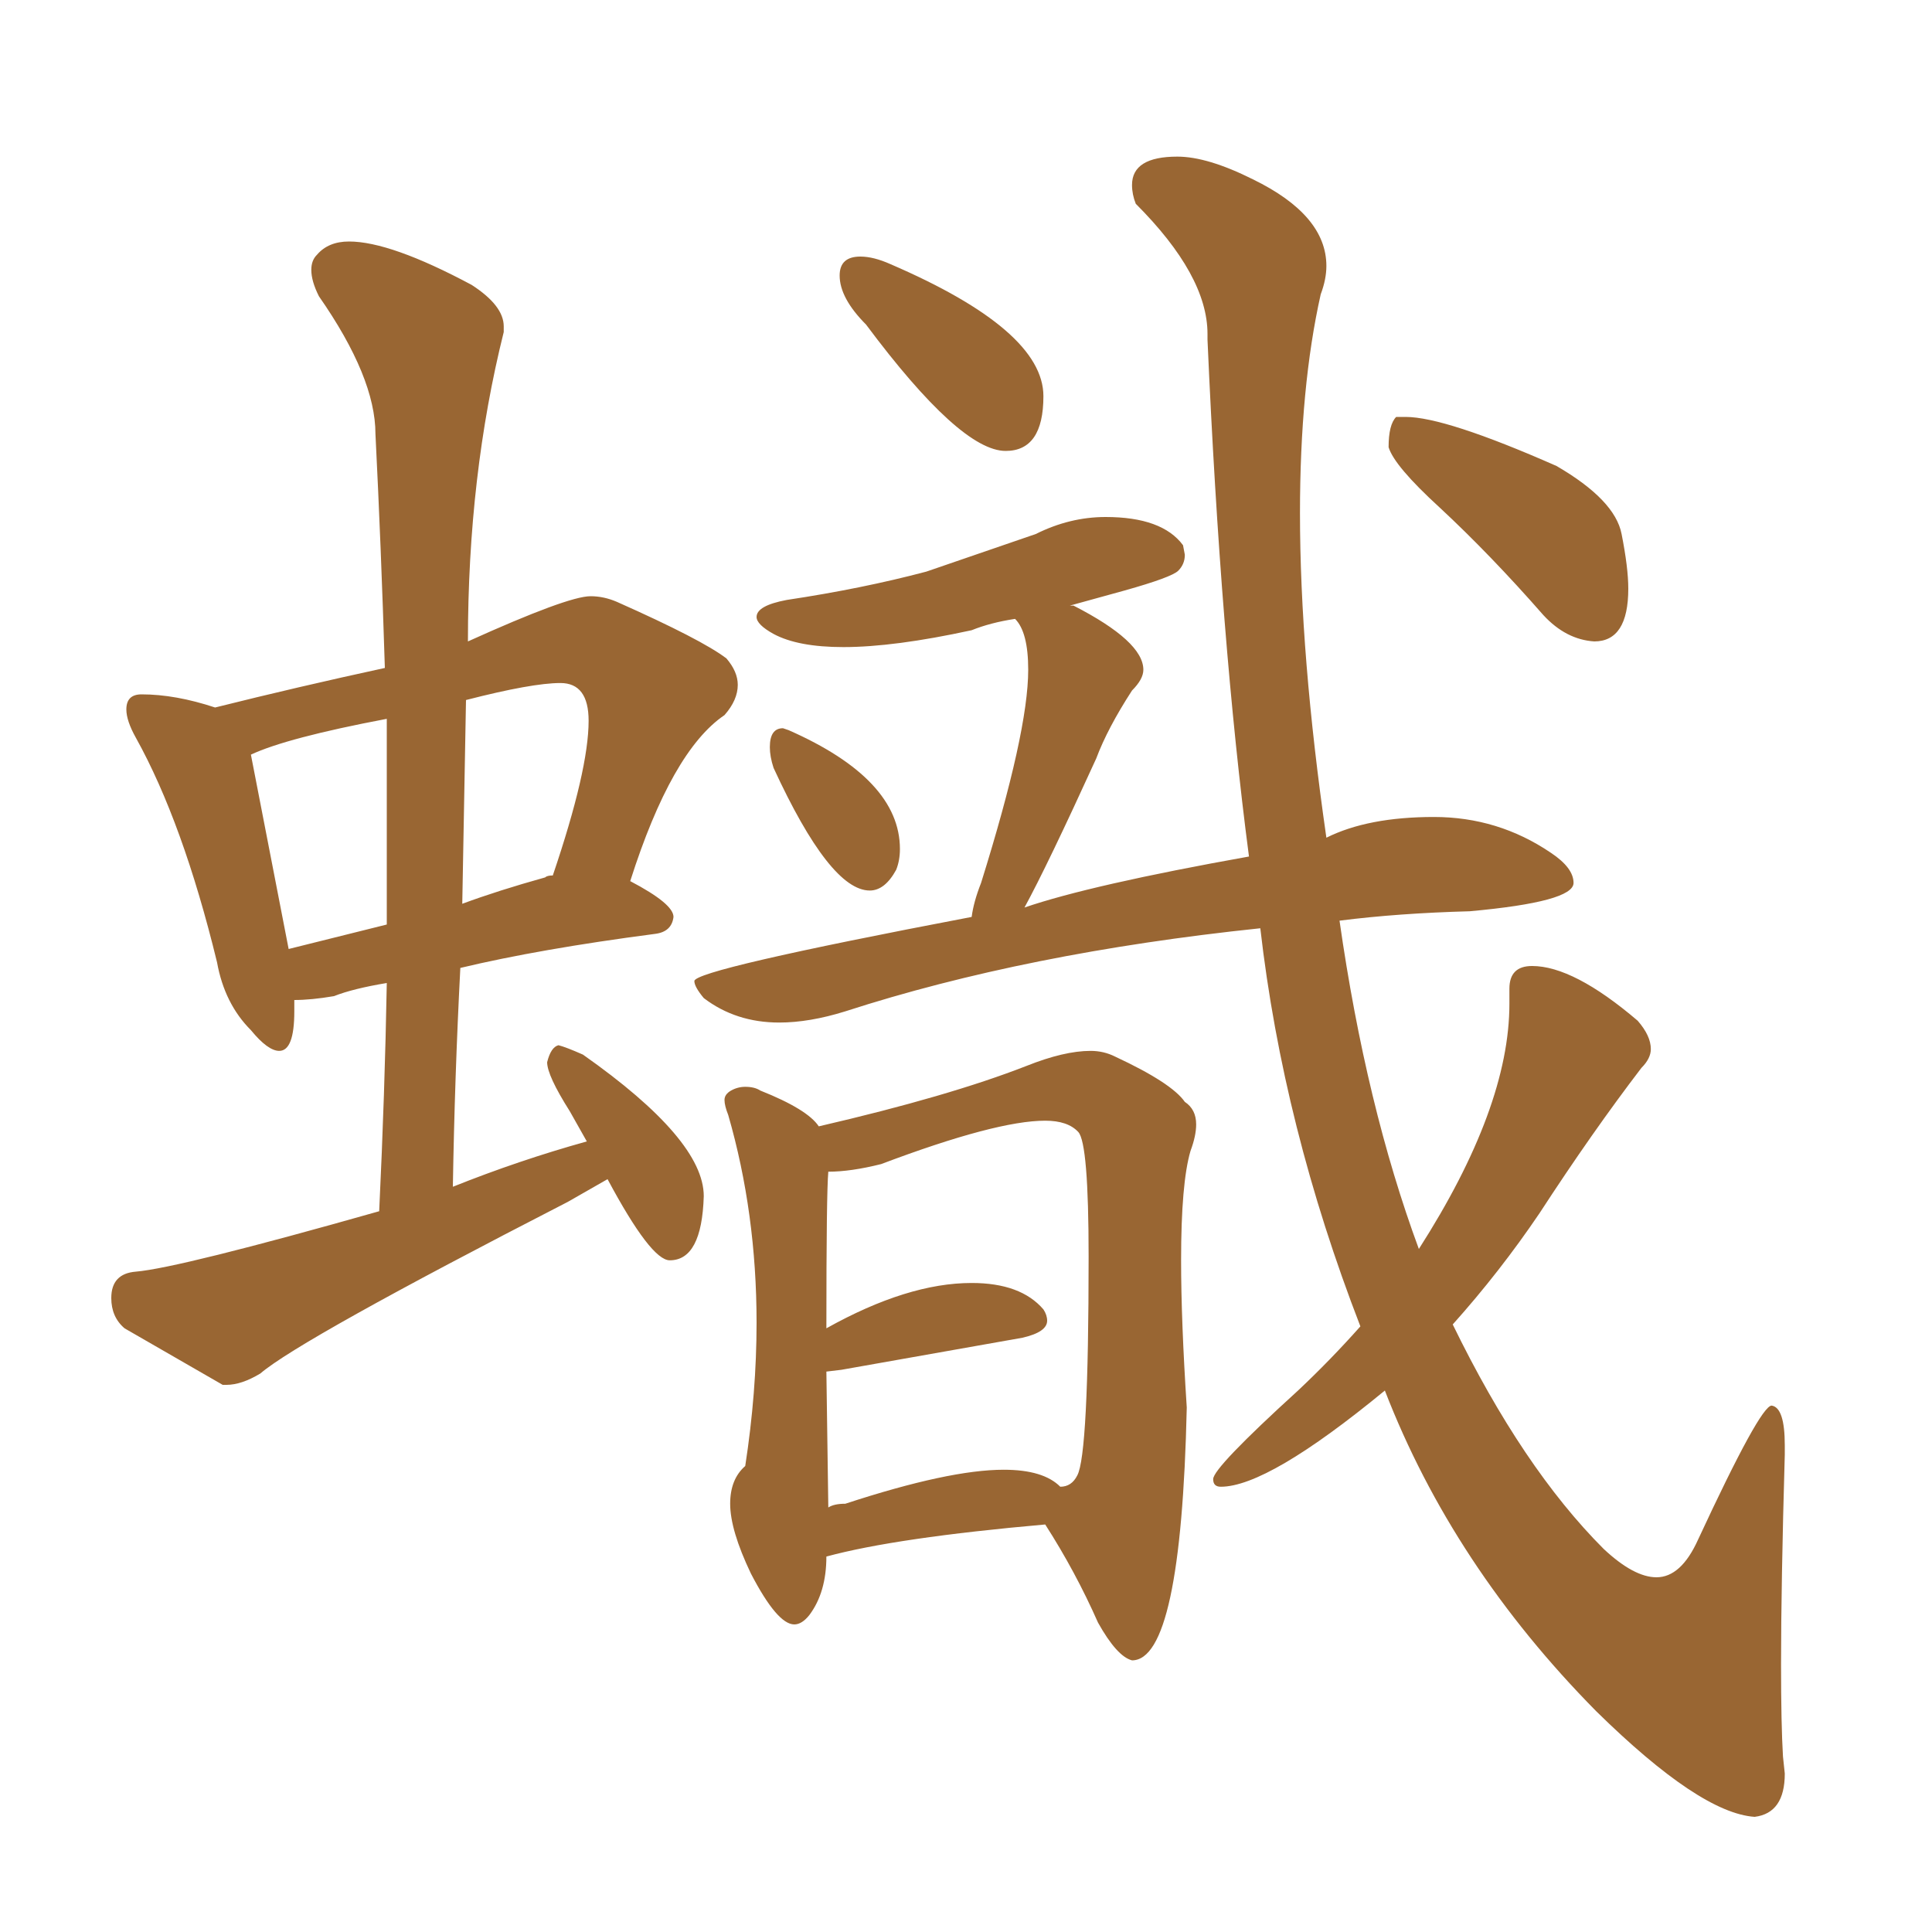 <svg xmlns="http://www.w3.org/2000/svg" xmlns:xlink="http://www.w3.org/1999/xlink" width="150" height="150"><path fill="#996633" padding="10" d="M78.08 35.01L78.08 35.01Q74.56 35.01 67.24 25.20L67.24 25.20Q65.19 23.14 65.19 21.39L65.19 21.39Q65.19 19.92 66.80 19.92L66.80 19.92Q67.82 19.92 69.14 20.51L69.14 20.51Q81.01 25.63 81.01 30.76L81.01 30.76Q81.01 35.01 78.08 35.01ZM67.53 69.14L67.53 69.14Q64.45 69.14 60.06 59.62L60.06 59.62Q59.77 58.74 59.77 58.01L59.77 58.01Q59.77 56.54 60.79 56.54L60.79 56.54L61.23 56.69Q69.87 60.50 69.87 65.92L69.87 65.92Q69.87 66.80 69.58 67.53L69.58 67.53Q68.70 69.14 67.53 69.14ZM123.78 49.80L123.78 49.80Q121.58 49.66 119.82 47.75L119.82 47.75Q115.72 43.07 111.77 39.40L111.77 39.40Q108.25 36.18 107.81 34.72L107.81 34.72Q107.81 32.96 108.40 32.37L108.40 32.37L109.13 32.37Q112.21 32.37 120.85 36.18L120.85 36.18Q125.39 38.82 125.90 41.46Q126.42 44.09 126.42 45.70L126.42 45.70Q126.42 49.80 123.78 49.80ZM87.89 128.91L87.89 128.91Q86.72 128.61 85.25 125.98L85.25 125.98Q83.50 122.02 81.15 118.36L81.15 118.36Q69.58 119.38 64.16 120.85L64.16 120.85Q64.16 123.63 62.84 125.39L62.84 125.39Q62.26 126.12 61.67 126.12L61.67 126.12Q60.35 126.12 58.30 122.17L58.30 122.17Q56.69 118.80 56.69 116.75L56.69 116.75Q56.69 114.84 57.86 113.82L57.86 113.82Q58.74 108.11 58.74 102.69L58.74 102.69Q58.74 94.19 56.54 86.57L56.54 86.57Q56.25 85.84 56.25 85.40L56.25 85.40Q56.25 84.96 56.76 84.67Q57.28 84.38 57.86 84.38L57.86 84.38Q58.59 84.38 59.03 84.67L59.03 84.67Q62.70 86.13 63.57 87.45L63.57 87.45Q73.68 85.11 79.69 82.76L79.69 82.76Q82.62 81.59 84.67 81.59L84.67 81.59Q85.69 81.59 86.57 82.03L86.57 82.03Q90.97 84.08 91.99 85.55L91.99 85.55Q92.87 86.13 92.87 87.30L92.87 87.30Q92.87 88.18 92.43 89.36L92.43 89.36Q91.70 91.85 91.70 97.85L91.70 97.85Q91.70 102.54 92.14 109.28L92.14 109.28Q91.70 128.91 87.89 128.91ZM64.16 106.49L64.31 117.04Q64.75 116.75 65.63 116.75L65.63 116.75Q73.68 114.11 77.93 114.11L77.93 114.11Q81.01 114.11 82.32 115.43L82.32 115.43Q83.20 115.43 83.64 114.55L83.64 114.55Q84.52 112.94 84.52 97.56L84.52 97.56Q84.52 88.77 83.72 87.89Q82.91 87.01 81.15 87.01L81.15 87.01Q77.34 87.01 68.41 90.38L68.41 90.38Q66.06 90.97 64.31 90.97L64.31 90.97Q64.16 92.58 64.16 103.13L64.16 103.13Q70.46 99.61 75.44 99.61L75.44 99.61Q79.25 99.61 81.01 101.66L81.01 101.66Q81.30 102.10 81.30 102.54L81.30 102.54Q81.30 103.42 79.39 103.86L79.39 103.86L65.33 106.35L64.16 106.49ZM136.23 141.06L136.23 141.06Q131.98 140.77 123.93 132.86L123.93 132.86Q112.79 121.58 107.52 107.96L107.52 107.96Q98.44 115.43 94.78 115.43L94.78 115.43Q94.19 115.43 94.19 114.84L94.19 114.84Q94.19 113.96 100.78 107.96L100.78 107.96Q103.27 105.62 105.62 102.98L105.62 102.98Q99.61 87.45 97.85 72.07L97.85 72.07Q79.69 73.97 65.63 78.52L65.63 78.52Q62.84 79.39 60.50 79.39L60.50 79.39Q57.13 79.39 54.64 77.49L54.64 77.49Q53.91 76.61 53.91 76.17L53.91 76.17Q53.91 75.29 75.44 71.19L75.44 71.19Q75.59 70.02 76.17 68.55L76.17 68.55Q79.83 56.84 79.83 52.00L79.83 52.00Q79.83 49.07 78.81 48.05L78.81 48.05Q76.90 48.34 75.44 48.93L75.44 48.93Q69.43 50.24 65.48 50.24L65.48 50.24Q61.96 50.24 60.06 49.22L60.06 49.22Q58.74 48.49 58.74 47.90L58.74 47.90Q58.74 47.02 61.08 46.58L61.08 46.58Q66.94 45.70 71.92 44.38L71.92 44.38L80.42 41.46Q83.06 40.14 85.84 40.14L85.84 40.14Q90.23 40.14 91.85 42.33L91.85 42.33L91.99 43.07Q91.99 43.80 91.48 44.31Q90.97 44.82 87.30 45.85L87.30 45.85L83.06 47.02L83.35 47.02Q88.77 49.80 88.77 52.00L88.77 52.00Q88.77 52.73 87.89 53.61L87.89 53.61Q85.99 56.54 85.11 58.89L85.11 58.89Q81.30 67.24 79.54 70.46L79.54 70.46Q84.67 68.70 96.97 66.50L96.97 66.50Q94.78 49.80 93.75 26.37L93.75 26.37L93.75 25.93Q93.75 21.39 88.18 15.82L88.18 15.82Q87.89 15.09 87.89 14.36L87.89 14.36Q87.89 12.16 91.41 12.16L91.41 12.16Q93.75 12.16 97.27 13.92L97.27 13.92Q102.98 16.70 102.98 20.65L102.98 20.65Q102.98 21.68 102.54 22.85L102.54 22.85Q100.93 30.03 100.93 39.84L100.93 39.84Q100.93 50.83 102.98 65.04L102.98 65.04Q106.20 63.43 111.33 63.43L111.33 63.43Q116.31 63.43 120.41 66.21L120.41 66.21Q122.17 67.38 122.17 68.55L122.17 68.55Q122.17 70.02 114.11 70.75L114.11 70.75Q108.54 70.90 104.00 71.48L104.00 71.48Q106.05 85.84 110.16 96.97L110.16 96.97Q117.19 85.99 117.19 77.93L117.19 77.93L117.19 76.76Q117.19 75 118.95 75L118.95 75Q122.17 75 127.15 79.25L127.15 79.25Q128.17 80.42 128.17 81.45L128.17 81.45Q128.17 82.18 127.44 82.91L127.44 82.91Q123.63 87.89 119.53 94.19L119.53 94.19Q116.46 98.73 112.79 102.83L112.79 102.83Q118.21 113.96 124.51 120.26L124.51 120.26Q126.86 122.46 128.61 122.46L128.61 122.46Q130.52 122.46 131.84 119.53L131.84 119.53Q136.67 109.13 137.55 109.13L137.55 109.13Q138.57 109.28 138.57 112.21L138.57 112.21L138.57 112.94Q138.28 123.05 138.28 129.20L138.28 129.20Q138.28 133.89 138.43 136.38L138.43 136.38L138.57 137.70Q138.57 140.77 136.23 141.06ZM17.58 107.52L17.58 107.52L17.29 107.52L9.67 103.13Q8.64 102.25 8.64 100.78L8.64 100.78Q8.64 98.88 10.55 98.73L10.55 98.73Q13.92 98.44 29.44 94.04L29.44 94.04Q29.88 84.81 30.03 76.32L30.03 76.32Q27.39 76.76 25.93 77.34L25.93 77.34Q24.17 77.64 22.85 77.64L22.85 77.64L22.85 78.52Q22.85 81.59 21.68 81.59L21.68 81.59Q20.80 81.59 19.48 79.98L19.48 79.98Q17.43 77.93 16.85 74.71L16.85 74.71Q14.21 63.87 10.55 57.28L10.55 57.28Q9.81 55.96 9.81 55.08L9.81 55.08Q9.81 53.91 10.99 53.91L10.99 53.91Q13.62 53.91 16.70 54.93L16.70 54.93Q23.14 53.32 29.88 51.86L29.88 51.86Q29.59 42.48 29.15 33.69L29.15 33.69Q29.15 29.30 24.76 23.00L24.76 23.00Q24.17 21.83 24.17 20.95L24.17 20.95Q24.17 20.21 24.61 19.78L24.61 19.78Q25.49 18.75 27.10 18.75L27.10 18.75Q30.32 18.75 36.62 22.12L36.62 22.12Q39.11 23.73 39.11 25.34L39.11 25.34L39.11 25.78Q36.33 36.91 36.33 49.80L36.33 49.80Q44.09 46.29 45.85 46.29L45.85 46.29Q46.88 46.29 47.90 46.73L47.90 46.73Q54.49 49.66 56.40 51.12L56.40 51.12Q57.28 52.15 57.28 53.17L57.28 53.17Q57.28 54.35 56.25 55.52L56.25 55.52Q52.15 58.30 48.93 68.41L48.93 68.41Q52.29 70.17 52.29 71.19L52.29 71.19Q52.15 72.36 50.83 72.51L50.83 72.51Q41.89 73.68 35.74 75.15L35.74 75.15Q35.30 83.64 35.16 92.14L35.16 92.14Q40.28 90.09 45.56 88.62L45.56 88.62L44.24 86.28Q42.48 83.50 42.48 82.47L42.48 82.47Q42.77 81.30 43.36 81.15L43.36 81.15Q43.95 81.30 45.26 81.88L45.26 81.88Q54.64 88.48 54.64 92.87L54.64 92.87Q54.49 97.85 52.00 97.85L52.00 97.85Q50.54 97.85 47.17 91.55L47.17 91.55L44.09 93.31Q23.29 104.00 20.21 106.64L20.21 106.64Q18.75 107.52 17.58 107.52ZM19.48 58.59L22.41 73.68L30.03 71.78L30.03 55.81Q22.27 57.28 19.48 58.59L19.48 58.59ZM36.18 54.35L35.89 70.17Q38.67 69.14 42.33 68.12L42.33 68.12Q42.48 67.97 42.92 67.97L42.92 67.97Q45.70 59.77 45.70 55.96L45.70 55.96Q45.70 53.03 43.51 53.03L43.51 53.03Q41.31 53.03 36.18 54.35L36.18 54.35Z"/></svg>